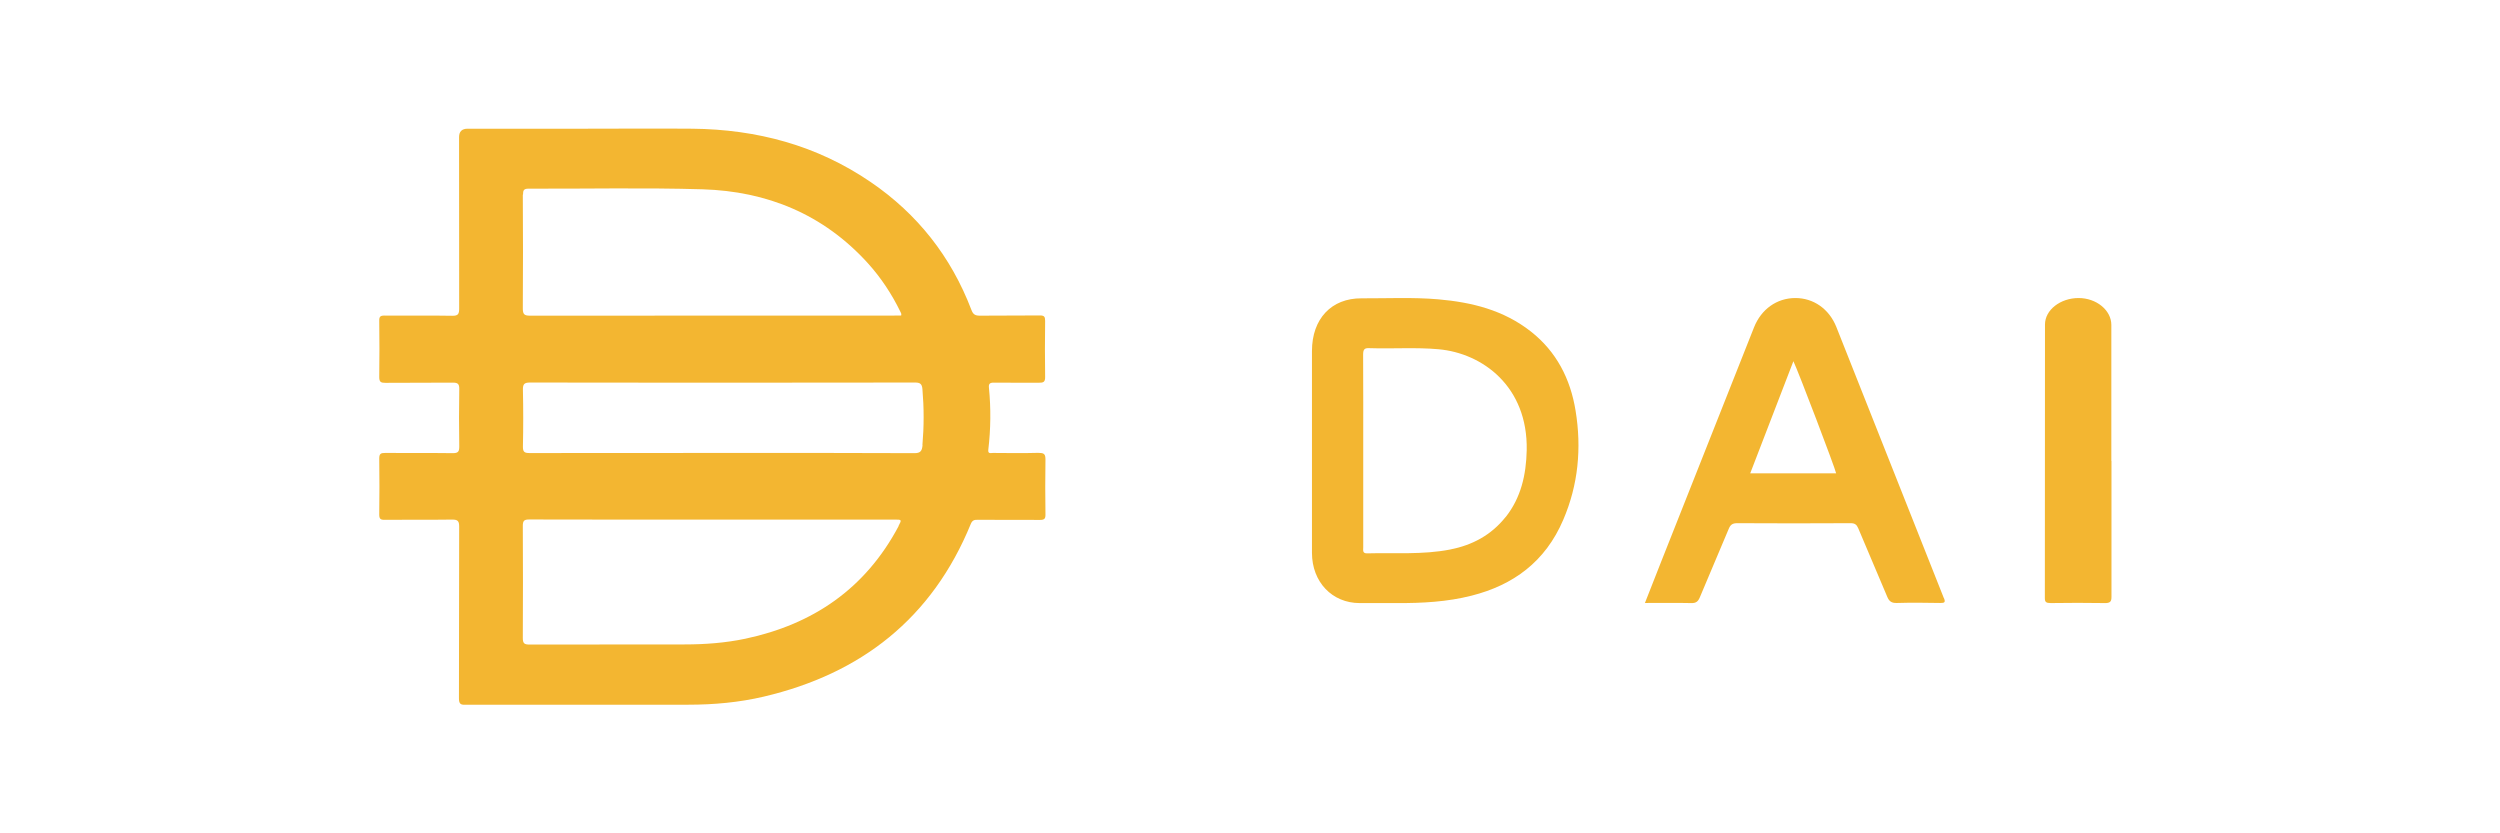<svg width="168" height="56" viewBox="0 0 168 56" fill="none" xmlns="http://www.w3.org/2000/svg">
<path d="M141.891 30.975C141.891 34.024 141.891 37.066 141.891 40.114C141.891 40.423 141.81 40.541 141.402 40.526C140.206 40.504 139.009 40.511 137.813 40.526C137.505 40.526 137.414 40.46 137.414 40.203C137.414 34.068 137.414 27.933 137.423 21.806C137.423 20.822 138.465 20.028 139.68 20.028C140.876 20.028 141.882 20.844 141.882 21.836C141.882 24.884 141.882 27.926 141.882 30.975H141.891Z" fill="#F3B631"/>
<path d="M69.797 30.431C68.774 30.46 67.744 30.445 66.722 30.438C66.579 30.438 66.378 30.518 66.414 30.22C66.579 28.834 66.593 27.448 66.457 26.061C66.428 25.793 66.514 25.713 66.779 25.713C67.787 25.727 68.803 25.713 69.818 25.72C70.112 25.72 70.24 25.677 70.233 25.328C70.212 24.073 70.219 22.817 70.233 21.561C70.233 21.278 70.169 21.198 69.883 21.198C68.538 21.213 67.194 21.198 65.849 21.213C65.535 21.213 65.392 21.133 65.277 20.821C63.911 17.243 61.651 14.376 58.512 12.235C54.893 9.76 50.852 8.693 46.525 8.649C44.115 8.628 41.705 8.649 39.295 8.649C36.67 8.649 34.045 8.649 31.428 8.649C31.042 8.649 30.849 8.838 30.849 9.215C30.849 13.048 30.849 16.887 30.856 20.719C30.856 21.09 30.799 21.227 30.391 21.22C28.875 21.191 27.352 21.22 25.835 21.206C25.549 21.206 25.478 21.286 25.485 21.569C25.499 22.824 25.506 24.08 25.485 25.335C25.485 25.677 25.599 25.727 25.9 25.727C27.401 25.713 28.911 25.727 30.412 25.713C30.748 25.713 30.87 25.778 30.863 26.148C30.841 27.433 30.841 28.718 30.863 29.995C30.863 30.336 30.799 30.452 30.434 30.452C28.918 30.431 27.394 30.452 25.878 30.438C25.599 30.438 25.485 30.481 25.485 30.808C25.506 32.064 25.499 33.319 25.485 34.575C25.485 34.865 25.571 34.938 25.843 34.931C27.359 34.916 28.882 34.938 30.398 34.916C30.77 34.916 30.856 35.025 30.856 35.388C30.841 39.235 30.856 43.089 30.841 46.935C30.841 47.248 30.927 47.378 31.235 47.356C31.314 47.356 31.392 47.356 31.478 47.356C36.406 47.356 41.333 47.364 46.261 47.356C47.963 47.356 49.665 47.204 51.331 46.812C57.861 45.273 62.638 41.565 65.241 35.199C65.341 34.96 65.484 34.923 65.699 34.931C67.101 34.931 68.495 34.931 69.897 34.938C70.176 34.938 70.262 34.858 70.255 34.575C70.24 33.349 70.233 32.114 70.255 30.888C70.255 30.54 70.183 30.431 69.818 30.438L69.797 30.431ZM35.147 13.077C35.147 12.794 35.197 12.678 35.512 12.678C39.409 12.692 43.314 12.605 47.212 12.721C51.539 12.852 55.329 14.39 58.319 17.686C59.205 18.665 59.928 19.761 60.507 20.952C60.543 21.024 60.593 21.09 60.557 21.206H60.171C51.982 21.206 43.8 21.206 35.612 21.213C35.226 21.213 35.133 21.111 35.133 20.727C35.154 18.179 35.147 15.624 35.133 13.077H35.147ZM60.385 35.359C58.154 39.561 54.635 41.956 50.087 42.922C48.742 43.205 47.376 43.306 46.003 43.306C42.528 43.306 39.052 43.306 35.576 43.314C35.226 43.314 35.133 43.227 35.133 42.871C35.147 40.36 35.147 37.848 35.133 35.337C35.133 35.003 35.218 34.909 35.555 34.909C39.652 34.923 43.758 34.916 47.856 34.916C51.939 34.916 56.03 34.916 60.114 34.916C60.607 34.916 60.607 34.916 60.378 35.352L60.385 35.359ZM61.995 29.915C61.959 30.285 61.873 30.46 61.437 30.452C57.139 30.431 52.833 30.438 48.535 30.438C44.237 30.438 39.91 30.438 35.59 30.445C35.254 30.445 35.133 30.38 35.14 30.01C35.168 28.739 35.168 27.469 35.14 26.199C35.133 25.815 35.226 25.706 35.619 25.706C41.555 25.72 47.498 25.713 53.434 25.713C56.123 25.713 58.812 25.713 61.501 25.706C61.844 25.706 61.959 25.815 61.987 26.148C62.095 27.404 62.095 28.652 61.987 29.908L61.995 29.915Z" fill="#F3B631"/>
<path d="M105.88 27.604C105.533 25.445 104.581 23.624 102.887 22.287C101.032 20.826 98.893 20.312 96.65 20.114C94.935 19.967 93.213 20.055 91.498 20.048C89.47 20.033 88.164 21.428 88.164 23.587C88.164 25.812 88.164 28.037 88.164 30.269C88.164 32.56 88.164 34.858 88.164 37.149C88.164 39.109 89.518 40.527 91.373 40.527C92.213 40.527 93.053 40.527 93.893 40.527C95.574 40.534 97.255 40.446 98.893 40.027C101.678 39.322 103.845 37.759 105.053 34.924C106.06 32.575 106.29 30.115 105.88 27.604ZM101.185 34.733C100.206 35.967 98.935 36.635 97.442 36.929C95.595 37.289 93.734 37.135 91.873 37.186C91.546 37.193 91.609 36.973 91.609 36.782C91.609 34.608 91.609 32.443 91.609 30.269C91.609 28.095 91.615 25.981 91.602 23.837C91.602 23.462 91.699 23.381 92.032 23.396C93.581 23.448 95.136 23.33 96.678 23.47C99.609 23.734 102.678 25.959 102.595 30.254C102.56 31.914 102.206 33.448 101.185 34.741V34.733Z" fill="#F3B631"/>
<path d="M130.625 40.189C128.215 34.122 125.813 28.049 123.403 21.975C122.918 20.756 121.86 20.021 120.633 20.028C119.399 20.036 118.356 20.777 117.871 21.997C115.799 27.219 113.728 32.441 111.663 37.663C111.296 38.595 110.921 39.535 110.539 40.52C111.619 40.52 112.64 40.505 113.661 40.527C113.977 40.534 114.11 40.417 114.227 40.145C114.866 38.61 115.527 37.082 116.167 35.547C116.277 35.276 116.409 35.158 116.732 35.158C119.274 35.173 121.823 35.173 124.365 35.158C124.645 35.158 124.769 35.254 124.872 35.496C125.511 37.031 126.18 38.559 126.819 40.094C126.951 40.417 127.12 40.534 127.481 40.52C128.45 40.49 129.42 40.505 130.397 40.52C130.676 40.52 130.75 40.475 130.632 40.189H130.625ZM117.614 31.809C118.584 29.297 119.539 26.807 120.516 24.273C120.846 24.956 123.33 31.478 123.388 31.809H117.614Z" fill="#F3B631"/>
</svg>
